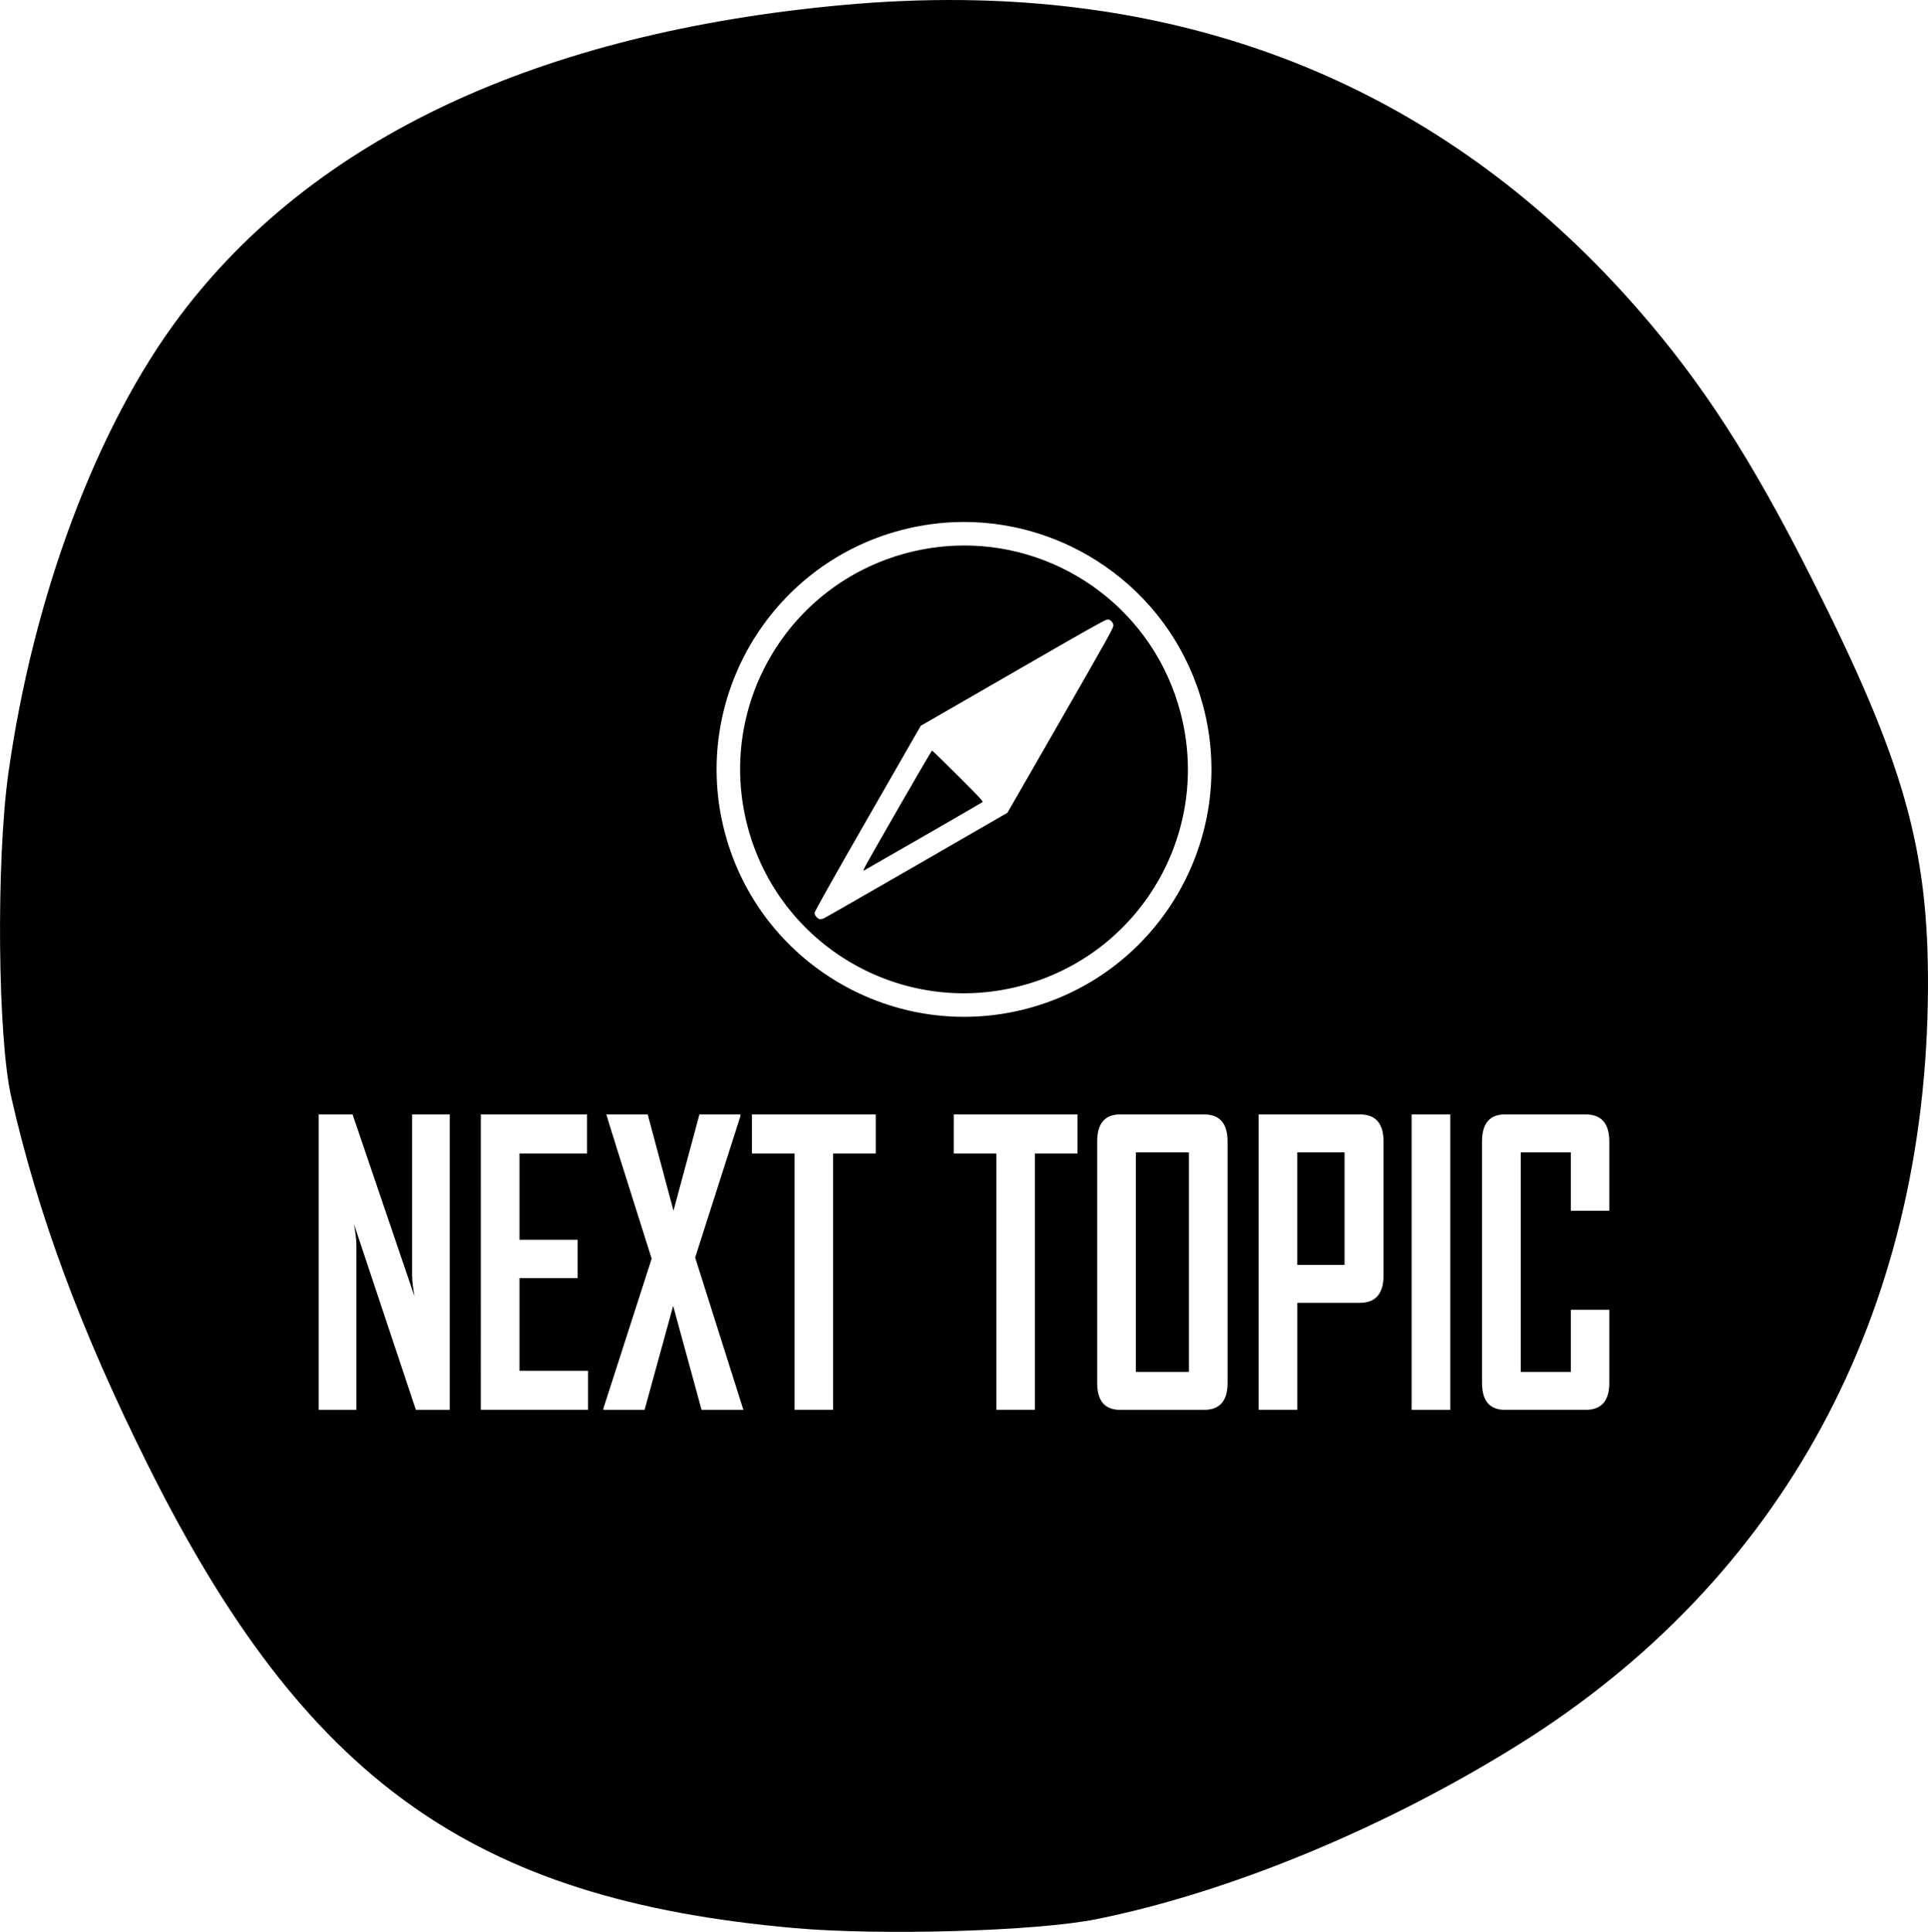 <?xml version="1.0" encoding="UTF-8" standalone="no"?>
<svg
   xmlns:dc="http://purl.org/dc/elements/1.1/"
   xmlns:cc="http://creativecommons.org/ns#"
   xmlns:rdf="http://www.w3.org/1999/02/22-rdf-syntax-ns#"
   xmlns:svg="http://www.w3.org/2000/svg"
   xmlns="http://www.w3.org/2000/svg"
   xmlns:sodipodi="http://sodipodi.sourceforge.net/DTD/sodipodi-0.dtd"
   xmlns:inkscape="http://www.inkscape.org/namespaces/inkscape"
   width="80.39mm"
   height="80.545mm"
   viewBox="0 0 80.39 80.545"
   version="1.1"
   id="svg1230"
   inkscape:version="1.0.1 (3bc2e813f5, 2020-09-07)"
   sodipodi:docname="final_logo.svg">
  <defs
     id="defs1224" />
  <sodipodi:namedview
     id="base"
     pagecolor="#ffffff"
     bordercolor="#666666"
     borderopacity="1.0"
     inkscape:pageopacity="0.0"
     inkscape:pageshadow="2"
     inkscape:zoom="0.34629139"
     inkscape:cx="173.62414"
     inkscape:cy="250.17321"
     inkscape:document-units="mm"
     inkscape:current-layer="layer1"
     inkscape:document-rotation="0"
     showgrid="false"
     fit-margin-top="0"
     fit-margin-left="0"
     fit-margin-right="0"
     fit-margin-bottom="0"
     inkscape:window-width="1267"
     inkscape:window-height="967"
     inkscape:window-x="208"
     inkscape:window-y="26"
     inkscape:window-maximized="0" />
  <g
     inkscape:label="Layer 1"
     inkscape:groupmode="layer"
     id="layer1"
     transform="translate(-59.895,-81.975)">
    <path
       id="path1173"
       style="fill:#000000;stroke-width:0.265"
       d="m 100.019,81.978 c -1.615,-0.018 -3.267,0.05 -4.956,0.204 -12.695,1.158 -22.087,5.558 -27.66,12.956 -3.465,4.6 -6.12,11.674 -7.159,19.075 -0.512,3.648 -0.448,11.007 0.118,13.494 1.128,4.955 2.914,9.764 5.697,15.346 6.543,13.121 13.508,18.113 26.94,19.308 3.647,0.324 10.131,0.133 12.633,-0.373 5.548,-1.122 12.053,-3.815 17.611,-7.292 10.978,-6.867 16.964,-17.925 17.041,-31.486 0.033,-5.864 -0.998,-9.493 -4.889,-17.198 -2.487,-4.926 -4.528,-8.08 -7.225,-11.163 -7.362,-8.417 -16.847,-12.746 -28.152,-12.871 z m 0.026,21.759 c 4.592,-0.021 8.802,3.052 10.022,7.697 1.445,5.505 -1.852,11.15 -7.357,12.596 -5.505,1.445 -11.15,-1.852 -12.596,-7.357 -1.445,-5.505 1.852,-11.15 7.357,-12.596 0.86,-0.226 1.724,-0.336 2.574,-0.34 z m 0.008,0.981 c -0.77,0.004 -1.553,0.104 -2.333,0.309 -4.991,1.311 -7.966,6.405 -6.656,11.396 1.311,4.991 6.405,7.966 11.396,6.656 4.991,-1.311 7.966,-6.405 6.656,-11.396 -1.106,-4.211 -4.905,-6.987 -9.064,-6.965 z m 6.038,3.085 v 5.2e-4 c 0.112,0.015 0.196,0.098 0.225,0.221 0.025,0.106 -0.063,0.265 -2.669,4.799 l -1.746,3.038 -3.785,2.184 c -2.082,1.201 -3.829,2.202 -3.882,2.224 -0.053,0.022 -0.129,0.033 -0.168,0.025 -0.093,-0.02 -0.202,-0.151 -0.208,-0.253 -0.004,-0.056 0.672,-1.26 2.211,-3.943 l 2.216,-3.862 3.857,-2.223 c 3.071,-1.77 3.727,-2.144 3.9,-2.201 v -5.3e-4 c 0.025,-0.008 0.039,-0.01 0.05,-0.008 z m -7.333,5.466 c -0.015,-0.001 -0.576,0.955 -1.247,2.124 -1.712,2.982 -1.676,2.917 -1.578,2.866 0.044,-0.023 1.161,-0.664 2.482,-1.424 1.32,-0.76 2.421,-1.397 2.445,-1.416 0.038,-0.029 -0.11,-0.189 -1.014,-1.091 -0.583,-0.581 -1.072,-1.058 -1.087,-1.059 z m -25.574,15.17 h 1.412 l 2.584,7.596 c -0.069,-0.378 -0.103,-0.675 -0.103,-0.89 v -6.706 h 1.571 v 12.319 h -1.412 l -2.584,-7.754 c 0.069,0.378 0.103,0.675 0.103,0.89 v 6.864 h -1.571 z m 6.759,0 h 4.43 v 1.629 h -2.818 v 3.597 h 2.425 v 1.598 h -2.425 v 3.865 h 2.859 v 1.629 h -4.472 z m 5.236,0 h 1.723 l 1.075,4.014 1.082,-4.014 h 1.709 v 0.071 l -1.888,5.896 2.012,6.352 h -1.744 l -1.185,-4.337 -1.192,4.337 h -1.716 v -0.063 l 2.012,-6.242 c -1.263,-3.988 -1.893,-5.993 -1.888,-6.014 z m 6.07,0 h 5.161 v 1.629 h -1.778 v 10.689 h -1.606 v -10.689 h -1.778 z m 8.413,0 h 5.161 v 1.629 h -1.778 v 10.689 h -1.606 v -10.689 h -1.778 z m 6.939,0 h 3.5 c 0.652,0 0.978,0.378 0.978,1.133 v 10.06 c 0,0.75 -0.326,1.126 -0.978,1.126 h -3.5 c -0.638,0 -0.958,-0.375 -0.958,-1.126 v -10.06 c 10e-6,-0.756 0.32,-1.133 0.958,-1.133 z m 5.774,0 h 4.224 c 0.657,0 0.985,0.378 0.985,1.133 v 5.573 c 0,0.766 -0.329,1.149 -0.985,1.149 h -2.611 v 4.463 h -1.612 z m 6.38,0 h 1.612 v 12.319 h -1.612 z m 3.893,0 h 3.363 c 0.657,0 0.985,0.378 0.985,1.133 v 2.881 h -1.605 v -2.432 h -2.088 v 9.154 h 2.088 v -2.59 h 1.605 v 3.046 c 0,0.75 -0.328,1.126 -0.985,1.126 h -3.363 c -0.638,0 -0.958,-0.375 -0.958,-1.126 v -10.06 c 0,-0.756 0.319,-1.133 0.958,-1.133 z m -15.393,1.582 v 9.154 h 2.212 v -9.154 z m 6.732,0 v 4.691 h 1.97 v -4.691 z" />
  </g>
</svg>
